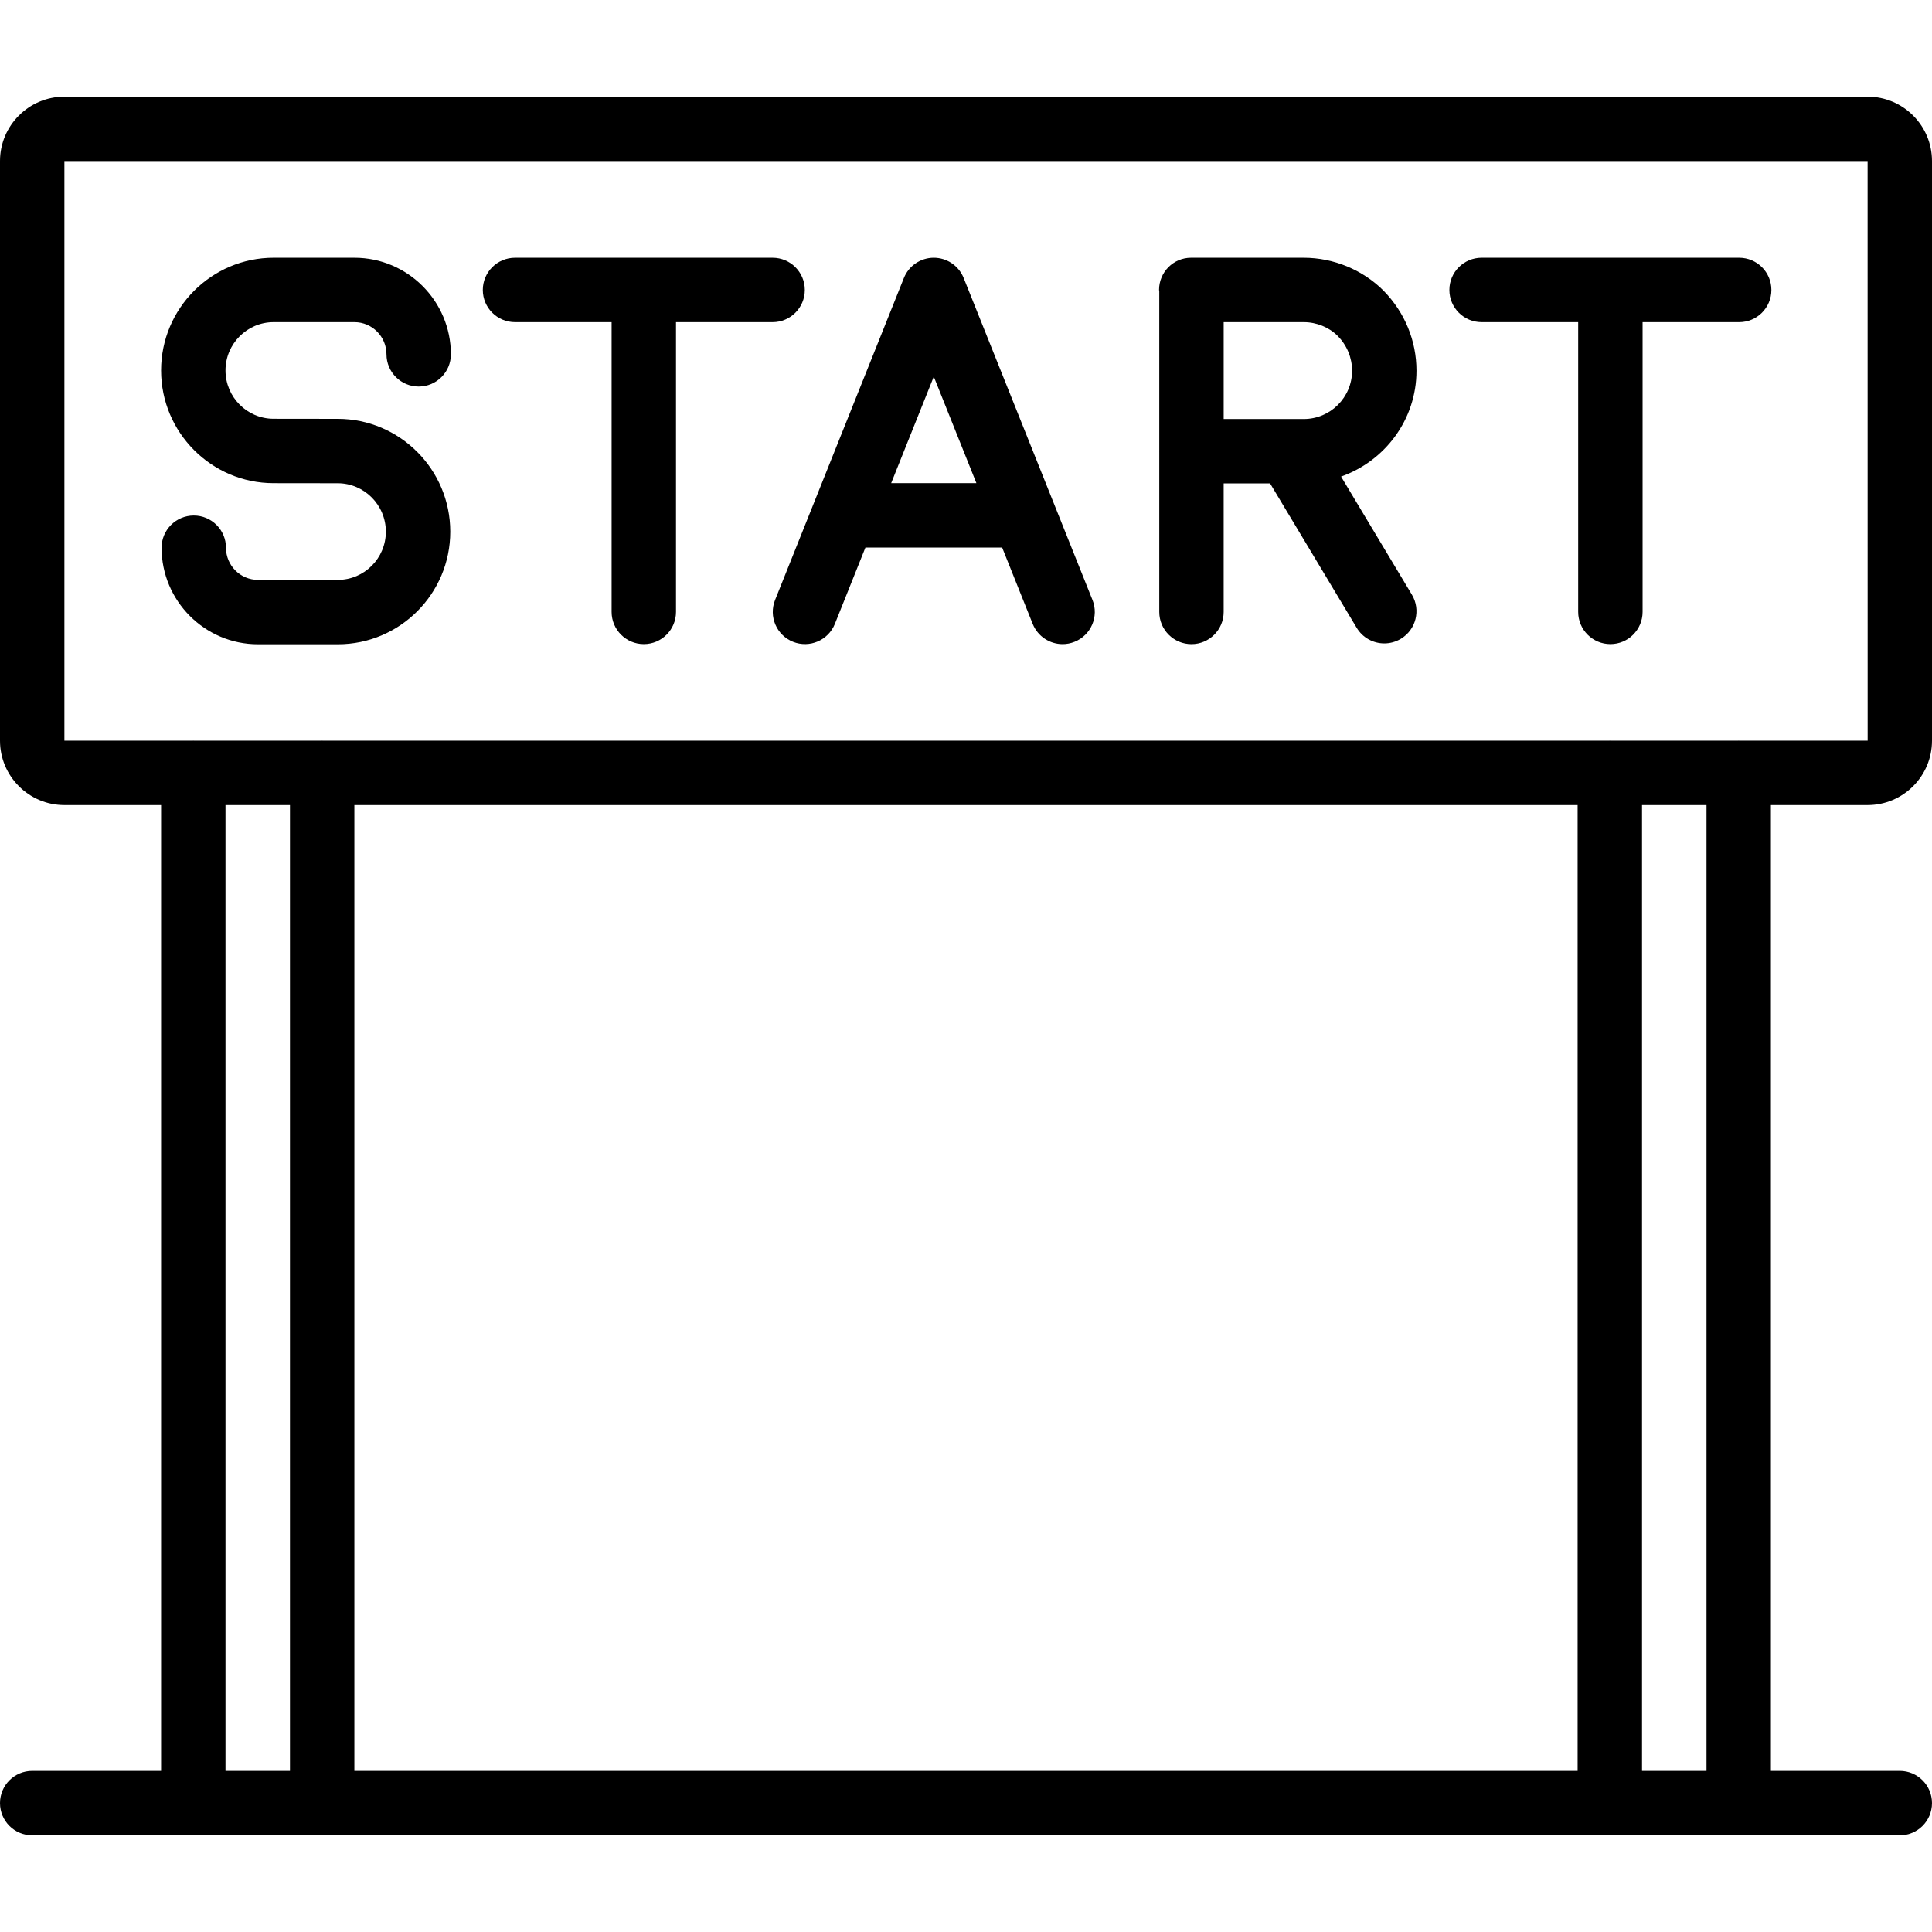 <?xml version="1.0" encoding="UTF-8"?>
<svg xmlns="http://www.w3.org/2000/svg" xmlns:xlink="http://www.w3.org/1999/xlink" version="1.1" id="Capa_1" x="0px" y="0px" viewBox="0 0 512 512" style="enable-background:new 0 0 512 512;" xml:space="preserve">
<g>
	<g>
		<g>
			<path d="M494.933,213.358c9.413,0,17.067-7.654,17.067-17.067V42.683c0-9.412-7.654-17.067-17.067-17.067H17.067     C7.654,25.617,0,33.271,0,42.683v153.608c0,9.413,7.654,17.067,17.067,17.067h25.625v255.958H8.533     c-4.713,0-8.533,3.821-8.533,8.533s3.821,8.533,8.533,8.533h494.933c4.713,0,8.533-3.821,8.533-8.533s-3.821-8.533-8.533-8.533     h-34.158V213.358H494.933z M76.846,469.317H59.758V213.358h17.087V469.317z M418.088,469.317H93.912V213.358h324.175V469.317z      M452.242,469.317h-17.088V213.358h17.088V469.317z M460.878,196.292c-0.036,0-0.067-0.021-0.103-0.021s-0.067,0.02-0.103,0.021     h-33.948c-0.036,0-0.067-0.021-0.103-0.021c-0.036,0-0.067,0.02-0.103,0.021H85.482c-0.036,0-0.067-0.021-0.103-0.021     c-0.036,0-0.067,0.02-0.103,0.021H51.328c-0.036,0-0.067-0.021-0.103-0.021s-0.067,0.02-0.103,0.021H17.067V42.683h477.867     l0.012,153.608H460.878z"></path>
			<path d="M213.283,76.842c0-4.713-3.821-8.533-8.533-8.533h-68.267c-4.713,0-8.533,3.821-8.533,8.533     c0,4.713,3.821,8.533,8.533,8.533h25.6v76.788c0,4.713,3.821,8.533,8.533,8.533c4.713,0,8.533-3.821,8.533-8.533V85.375h25.6     C209.463,85.375,213.283,81.554,213.283,76.842z"></path>
			<path d="M255.383,73.671c-1.296-3.237-4.433-5.363-7.921-5.363c-3.488,0-6.625,2.125-7.921,5.363l-34.133,85.321     c-1.754,4.375,0.375,9.342,4.75,11.092c4.383,1.742,9.342-0.379,11.092-4.75l8.093-20.229h36.238l8.093,20.229     c1.333,3.333,4.538,5.367,7.925,5.367c1.054,0,2.125-0.2,3.167-0.617c4.375-1.75,6.504-6.717,4.75-11.092L255.383,73.671z      M236.172,128.037l11.291-28.221l11.291,28.221H236.172z"></path>
			<path d="M375.383,98.254c0-7.933-3.075-15.45-8.729-21.221c-5.546-5.546-13.25-8.725-21.138-8.725H315.65     c-4.713,0-8.487,3.821-8.487,8.533c0,0.102,0.055,0.185,0.058,0.286v42.369c0,0.029-0.017,0.053-0.017,0.082     c0,0.029,0.016,0.053,0.017,0.082v42.514c0,4.713,3.821,8.533,8.533,8.533c4.713,0,8.533-3.821,8.533-8.533v-34.063h12.303     l22.943,38.254c1.6,2.671,4.425,4.146,7.325,4.146c1.492,0,3.008-0.392,4.379-1.217c4.042-2.421,5.354-7.662,2.929-11.704     L355.4,126.3C367,122.197,375.383,111.236,375.383,98.254z M345.517,111.046h-21.229V85.375h21.229     c3.396,0,6.704,1.358,9.004,3.662c2.45,2.496,3.796,5.771,3.796,9.217C358.317,105.308,352.575,111.046,345.517,111.046z"></path>
			<path d="M72.504,85.375h21.433c4.679,0,8.487,3.829,8.487,8.533c0,4.713,3.821,8.533,8.533,8.533     c4.713,0,8.533-3.821,8.533-8.533c0-14.117-11.463-25.6-25.554-25.6H72.504c-16.438,0-29.813,13.4-29.813,29.867     c0,16.454,13.358,29.854,29.775,29.871l17.037,0.021c7.033,0.008,12.754,5.763,12.754,12.829c0,7.046-5.708,12.775-12.721,12.775     H68.362c-4.675,0-8.475-3.821-8.475-8.521c0-4.713-3.821-8.533-8.533-8.533s-8.533,3.821-8.533,8.533     c0,14.108,11.458,25.588,25.542,25.588h21.175c16.425,0,29.787-13.388,29.787-29.842c0-16.467-13.371-29.879-29.8-29.896     l-17.037-0.021c-7.017-0.008-12.729-5.75-12.729-12.804C59.758,91.117,65.475,85.375,72.504,85.375z"></path>
			<path d="M460.904,68.308h-68.267c-4.713,0-8.533,3.821-8.533,8.533c0,4.713,3.821,8.533,8.533,8.533h25.6v76.788     c0,4.713,3.821,8.533,8.533,8.533s8.533-3.821,8.533-8.533V85.375h25.6c4.713,0,8.533-3.821,8.533-8.533     C469.438,72.129,465.617,68.308,460.904,68.308z"></path>
		</g>
	</g>
</g>
<g>
</g>
<g>
</g>
<g>
</g>
<g>
</g>
<g>
</g>
<g>
</g>
<g>
</g>
<g>
</g>
<g>
</g>
<g>
</g>
<g>
</g>
<g>
</g>
<g>
</g>
<g>
</g>
<g>
</g>
</svg>
